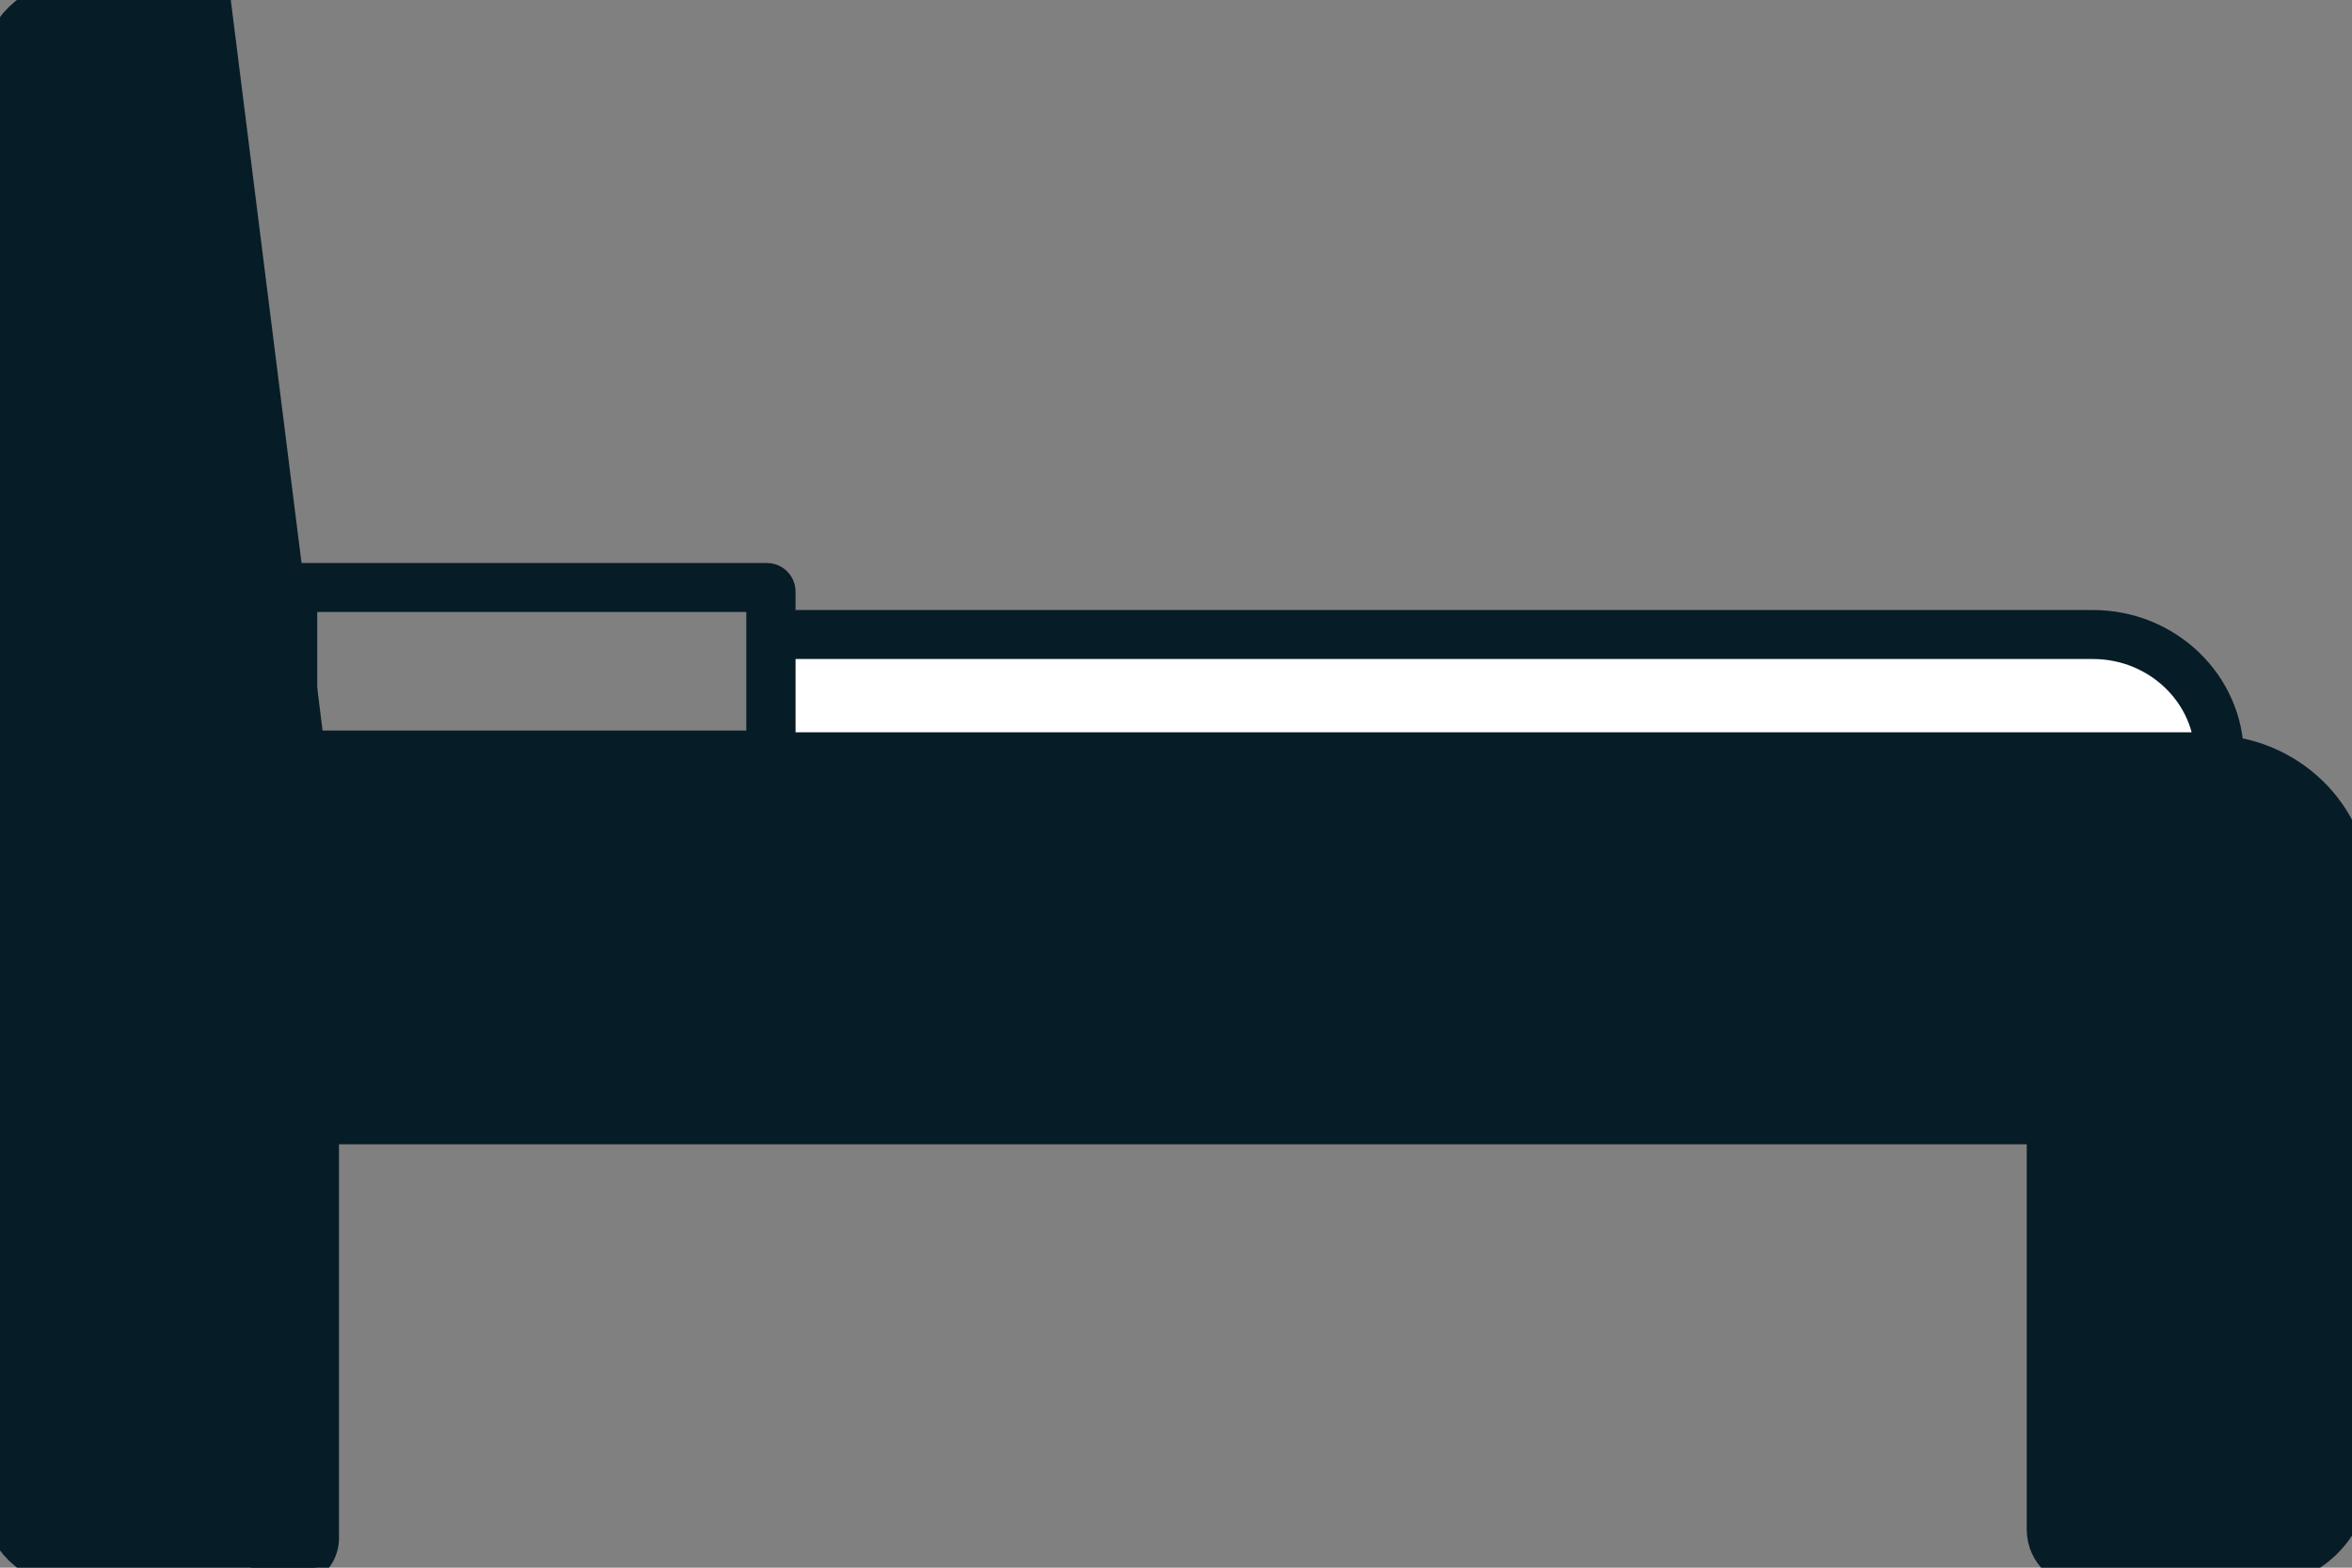 <svg width="24" height="16" viewBox="0 0 24 16" fill="none" xmlns="http://www.w3.org/2000/svg">
<rect x="0" y="0" width="24" height="16" fill="#808080" stroke="none"/>
<g clip-path="url(#clip0_245_202)">
<path d="M2.85 7.952L1.889 0.302H0.755C0.51 0.302 0.312 0.493 0.312 0.729V15.27C0.312 15.505 0.51 15.697 0.755 15.697H2.82" fill="#061C26"/>
<path d="M2.85 7.952L1.889 0.302H0.755C0.51 0.302 0.312 0.493 0.312 0.729V15.27C0.312 15.505 0.51 15.697 0.755 15.697H2.82" stroke="#061C26" stroke-miterlimit="10" stroke-linecap="round"/>
<path d="M2.919 7.956H7.8" stroke="#061C26" stroke-miterlimit="10" stroke-linecap="round"/>
<path d="M21.181 11.179H2.959V15.698" stroke="#061C26" stroke-miterlimit="10" stroke-linecap="round"/>
<path d="M7.825 5.996H3.031C3.007 5.996 2.987 6.015 2.987 6.038V7.682C2.987 7.705 3.007 7.724 3.031 7.724H7.825C7.849 7.724 7.868 7.705 7.868 7.682V6.038C7.868 6.015 7.849 5.996 7.825 5.996Z" stroke="#061C26" stroke-width="0.5" stroke-miterlimit="10" stroke-linecap="round"/>
<path d="M21.181 8H22.536C23.171 8 23.688 8.498 23.688 9.114V15.048C23.688 15.407 23.387 15.7 23.014 15.7H21.272C21.222 15.7 21.181 15.661 21.181 15.612V8.002V8Z" fill="#061C26" stroke="#061C26" stroke-miterlimit="10" stroke-linecap="round"/>
<path d="M22.478 7.956H2.235C1.568 7.956 1.027 8.479 1.027 9.124V10.011C1.027 10.656 1.568 11.179 2.235 11.179H22.478C23.145 11.179 23.686 10.656 23.686 10.011V9.124C23.686 8.479 23.145 7.956 22.478 7.956Z" fill="#061C26"/>
<path d="M7.868 6.476H21.356C22.069 6.476 22.647 7.036 22.647 7.724H7.868V6.476Z" fill="white" stroke="#061C26" stroke-width="0.5" stroke-miterlimit="10" stroke-linecap="round"/>
</g>
<defs>
<clipPath id="clip0_245_202">
<rect width="24" height="16" fill="white"/>
</clipPath>
</defs>
</svg>
